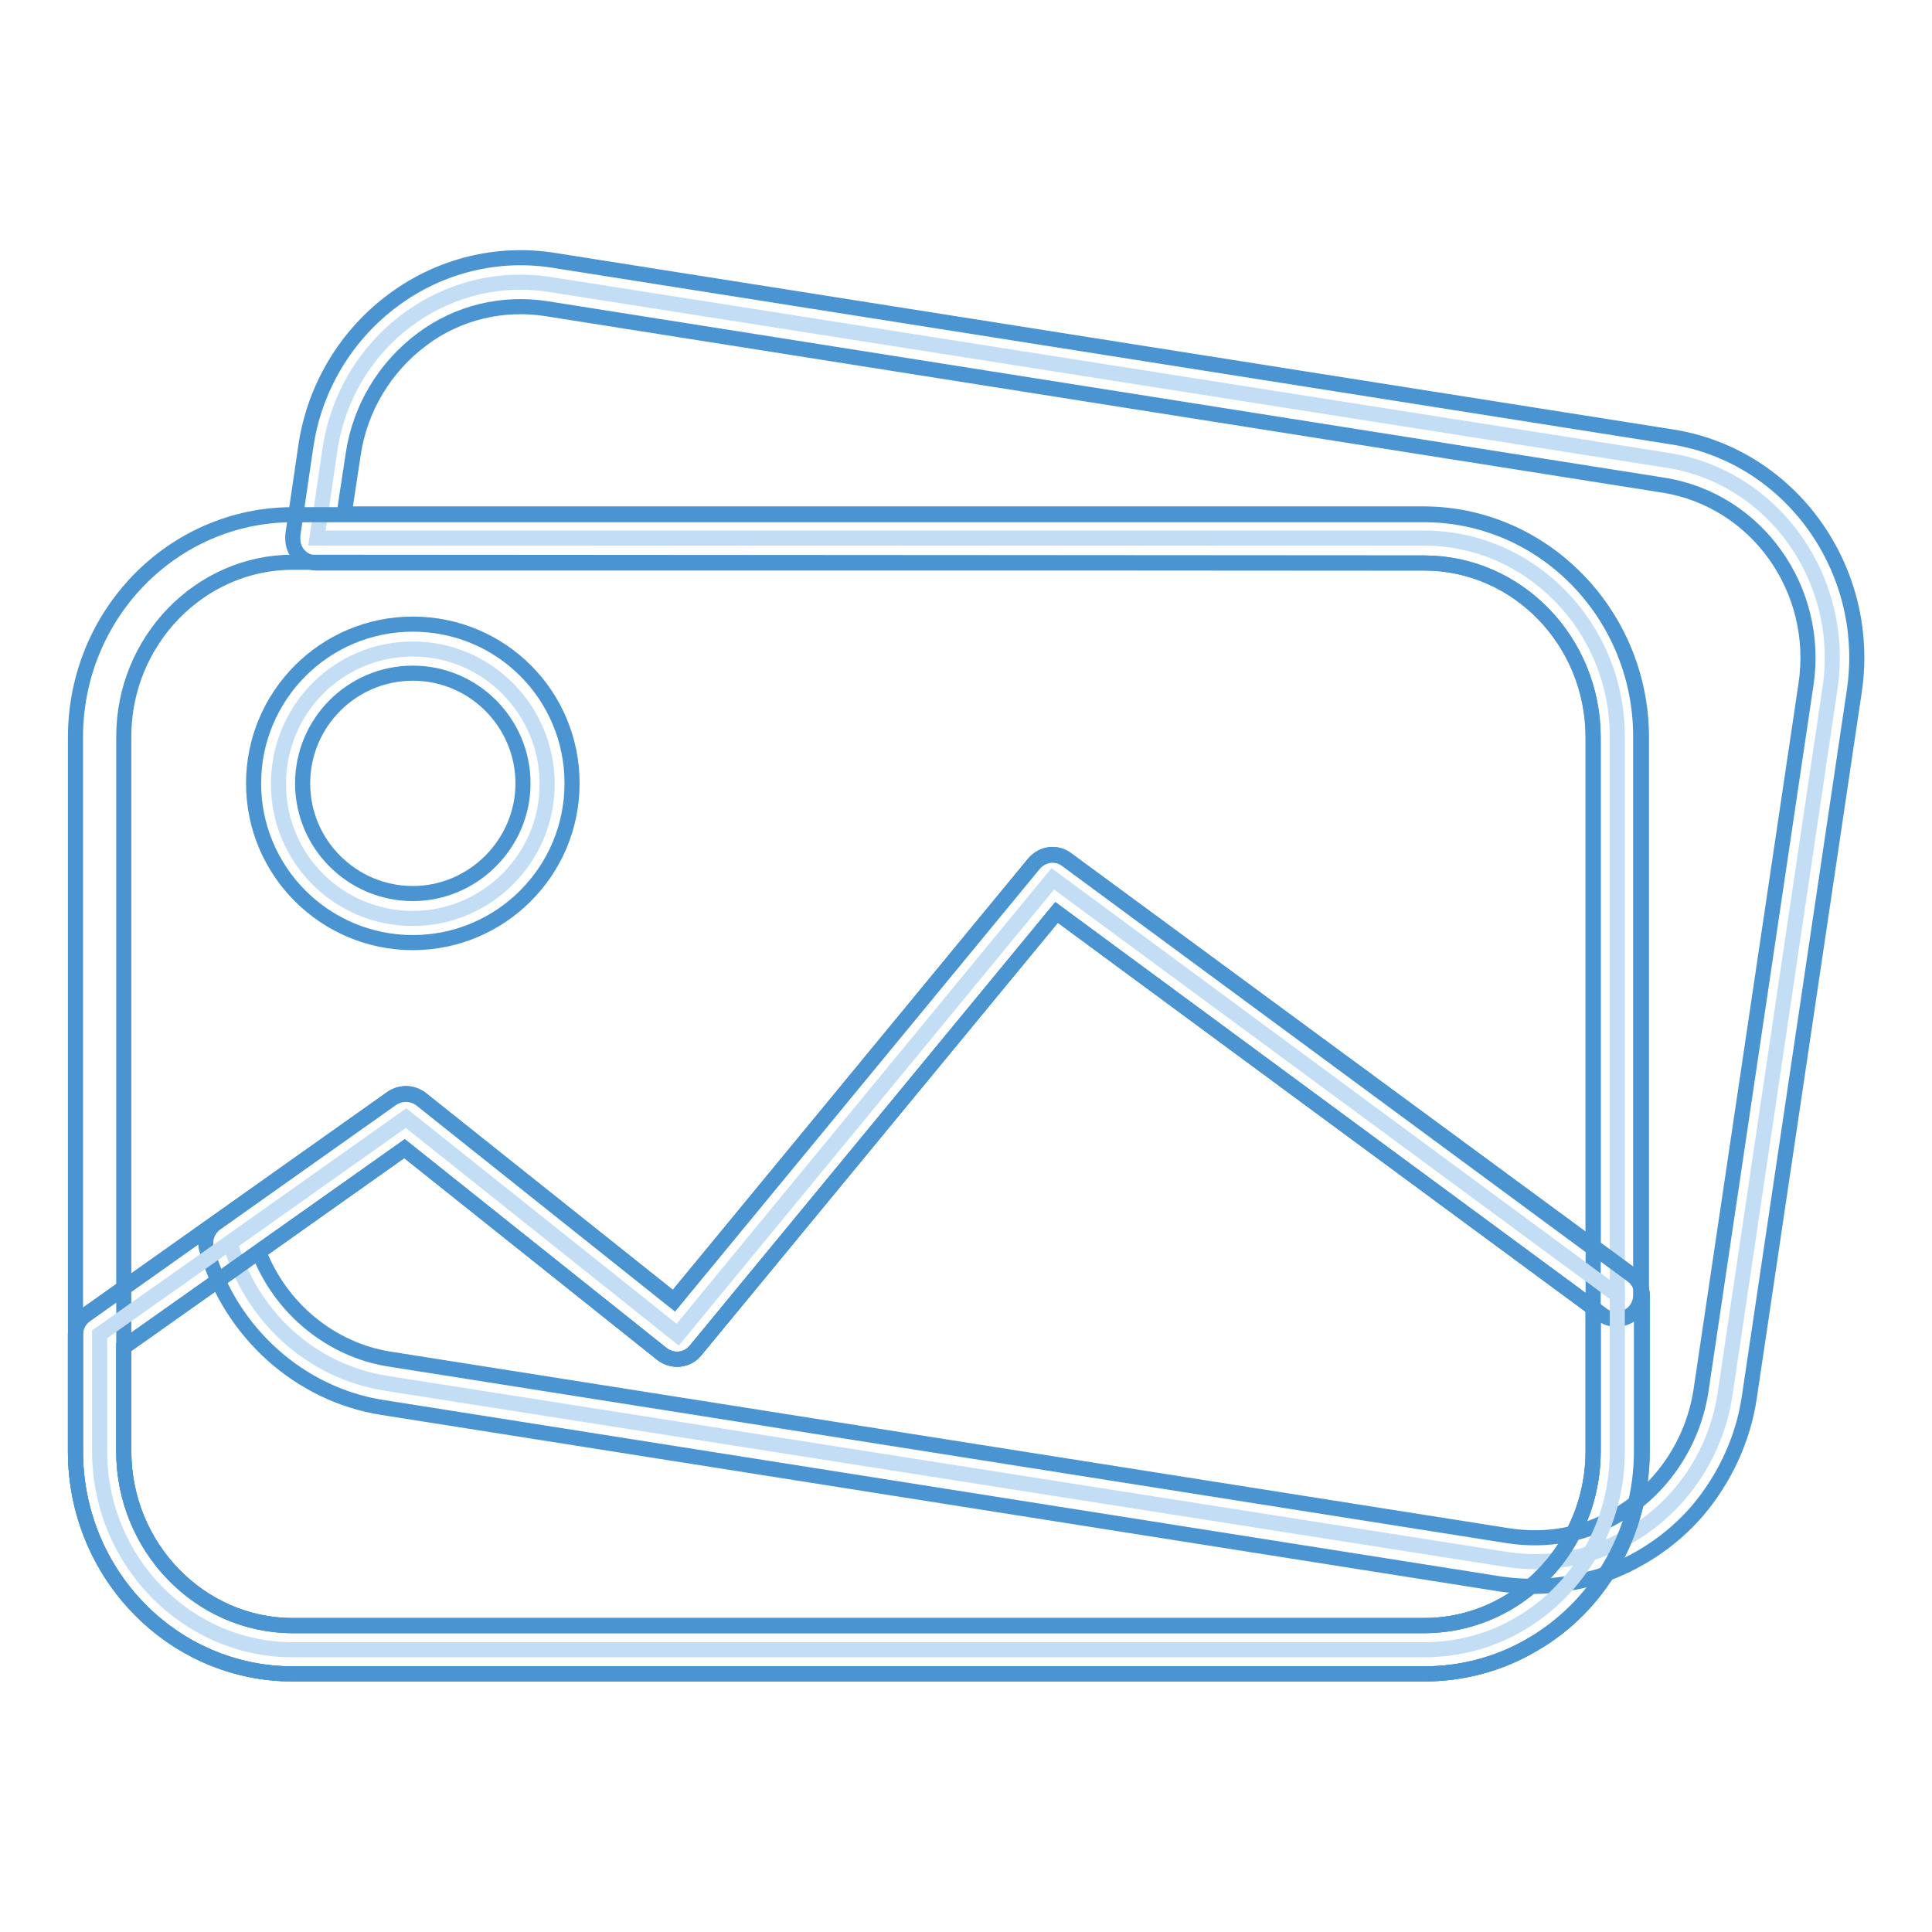 <?xml version="1.0" encoding="utf-8"?>
<!-- Svg Vector Icons : http://www.onlinewebfonts.com/icon -->
<!DOCTYPE svg PUBLIC "-//W3C//DTD SVG 1.1//EN" "http://www.w3.org/Graphics/SVG/1.1/DTD/svg11.dtd">
<svg version="1.1" xmlns="http://www.w3.org/2000/svg" xmlns:xlink="http://www.w3.org/1999/xlink" x="0px" y="0px" viewBox="0 0 256 256" enable-background="new 0 0 256 256" xml:space="preserve">
<g> <path stroke-width="2" fill-opacity="0" stroke="#c3def4"  d="M242.5,91.1l-13.9,93.5c-1.5,10.3-8.7,18.3-17.8,21.2c-3.7,1.2-7.6,1.4-11.4,0.8L51.2,183.3 c-10.2-1.6-18-9.1-20.7-18.6l23.3-16.5l36,28.7l49.7-60.4l74.8,55.1v-74c0-14.5-11.5-26.3-25.6-26.3H42l1.7-11.6 c2.1-14.4,15.2-24.2,29.2-22L221,61C235,63.2,244.6,76.7,242.5,91.1L242.5,91.1z"/> <path stroke-width="2" fill-opacity="0" stroke="#4a94d1"  d="M203.3,210.2c-1.5,0-3-0.1-4.4-0.3L50.7,186.5c-11-1.7-20.2-10-23.3-20.9c-0.4-1.3,0.1-2.7,1.2-3.5 l23.3-16.5c1.2-0.8,2.7-0.8,3.9,0.1l33.5,26.7l47.7-57.9c1.1-1.3,3-1.6,4.4-0.5l69.7,51.4V97.7c0-12.7-10-23.1-22.4-23.1H42 c-1.8,0-3.2-1.4-3.2-3.2c0-0.2,0-0.3,0-0.5l1.7-11.6c1.1-7.8,5.3-14.9,11.7-19.6c6.1-4.5,13.7-6.4,21.2-5.2l148.2,23.4 c15.7,2.5,26.5,17.6,24.1,33.7l-13.9,93.5c-0.8,5.5-3.2,10.7-6.8,15c-3.5,4.1-8.1,7.1-13.2,8.8C209,209.7,206.1,210.2,203.3,210.2z  M34.3,165.9c2.9,7.5,9.6,13,17.4,14.2l148.2,23.4c3.3,0.5,6.7,0.3,9.9-0.7c8.2-2.6,14.3-9.9,15.6-18.6l13.9-93.5 c1.9-12.6-6.5-24.4-18.8-26.4L72.4,40.9c-5.8-0.9-11.7,0.5-16.4,4c-5,3.7-8.3,9.2-9.2,15.3l-1.2,7.9h143 c15.9,0,28.8,13.3,28.8,29.5v74c0,1.8-1.4,3.2-3.2,3.2c-0.7,0-1.4-0.2-1.9-0.6L140,120.9l-47.8,58c-1.1,1.4-3.1,1.6-4.5,0.5 l-34.1-27.2L34.3,165.9z"/> <path stroke-width="2" fill-opacity="0" stroke="#4a94d1"  d="M188.7,221.8H38.8c-15.9,0-28.8-13.2-28.8-29.5V97.7c0-16.3,12.9-29.5,28.8-29.5h149.9 c15.9,0,28.8,13.3,28.8,29.5v94.6C217.5,208.6,204.6,221.8,188.7,221.8z M38.8,74.5c-12.3,0-22.4,10.4-22.4,23.1v94.7 c0,12.7,10,23.1,22.4,23.1h149.9c12.3,0,22.4-10.4,22.4-23.1V97.7c0-12.7-10-23.1-22.4-23.1L38.8,74.5z"/> <path stroke-width="2" fill-opacity="0" stroke="#4a94d1"  d="M188.7,221.8H38.8c-15.9,0-28.8-13.2-28.8-29.5v-15.5c0-1,0.5-2,1.4-2.6l40.5-28.7c1.2-0.8,2.7-0.8,3.9,0.1 l33.5,26.7l47.7-57.9c1.1-1.3,3-1.6,4.4-0.5l74.9,55.1c0.8,0.6,1.3,1.6,1.3,2.6v20.7c0,5.3-1.4,10.5-4,15.1 c-2.5,4.3-6,7.9-10.3,10.4C198.8,220.5,193.8,221.8,188.7,221.8z M16.4,178.5v13.8c0,12.7,10.1,23.1,22.4,23.1h149.9 c7.9,0,15.1-4.2,19.2-11.2c2.1-3.6,3.2-7.7,3.2-11.9v-19L140,120.9l-47.8,58c-1.1,1.4-3.1,1.6-4.5,0.5l-34.1-27.2L16.4,178.5z"/> <path stroke-width="2" fill-opacity="0" stroke="#c3def4"  d="M214.3,171.6v20.7c0,4.7-1.2,9.4-3.6,13.5c-4.5,7.7-12.6,12.8-22,12.8H38.8c-14.1,0-25.6-11.8-25.6-26.3 v-15.5l17.3-12.2l23.3-16.5l36,28.7l49.7-60.4L214.3,171.6z"/> <path stroke-width="2" fill-opacity="0" stroke="#4a94d1"  d="M188.7,221.8H38.8c-15.9,0-28.8-13.2-28.8-29.5v-15.5c0-1,0.5-2,1.4-2.6l40.5-28.7c1.2-0.8,2.7-0.8,3.9,0.1 l33.5,26.7l47.7-57.9c1.1-1.3,3-1.6,4.4-0.5l74.9,55.1c0.8,0.6,1.3,1.6,1.3,2.6v20.7c0,5.3-1.4,10.5-4,15.1 c-2.5,4.3-6,7.9-10.3,10.4C198.8,220.5,193.8,221.8,188.7,221.8z M16.4,178.5v13.8c0,12.7,10.1,23.1,22.4,23.1h149.9 c7.9,0,15.1-4.2,19.2-11.2c2.1-3.6,3.2-7.7,3.2-11.9v-19L140,120.9l-47.8,58c-1.1,1.4-3.1,1.6-4.5,0.5l-34.1-27.2L16.4,178.5z"/> <path stroke-width="2" fill-opacity="0" stroke="#c3def4"  d="M36.9,103.9c0,9.9,8,17.8,17.8,17.8s17.8-8,17.8-17.8S64.6,86,54.7,86S36.9,94,36.9,103.9L36.9,103.9 L36.9,103.9z"/> <path stroke-width="2" fill-opacity="0" stroke="#4a94d1"  d="M54.7,124.9c-11.6,0-21.1-9.4-21.1-21.1c0-11.6,9.4-21.1,21.1-21.1s21.1,9.4,21.1,21.1l0,0 C75.8,115.5,66.3,124.9,54.7,124.9z M54.7,89.2c-8.1,0-14.6,6.6-14.6,14.6c0,8.1,6.6,14.6,14.6,14.6s14.6-6.6,14.6-14.6l0,0 C69.3,95.8,62.8,89.2,54.7,89.2L54.7,89.2z"/></g>
</svg>